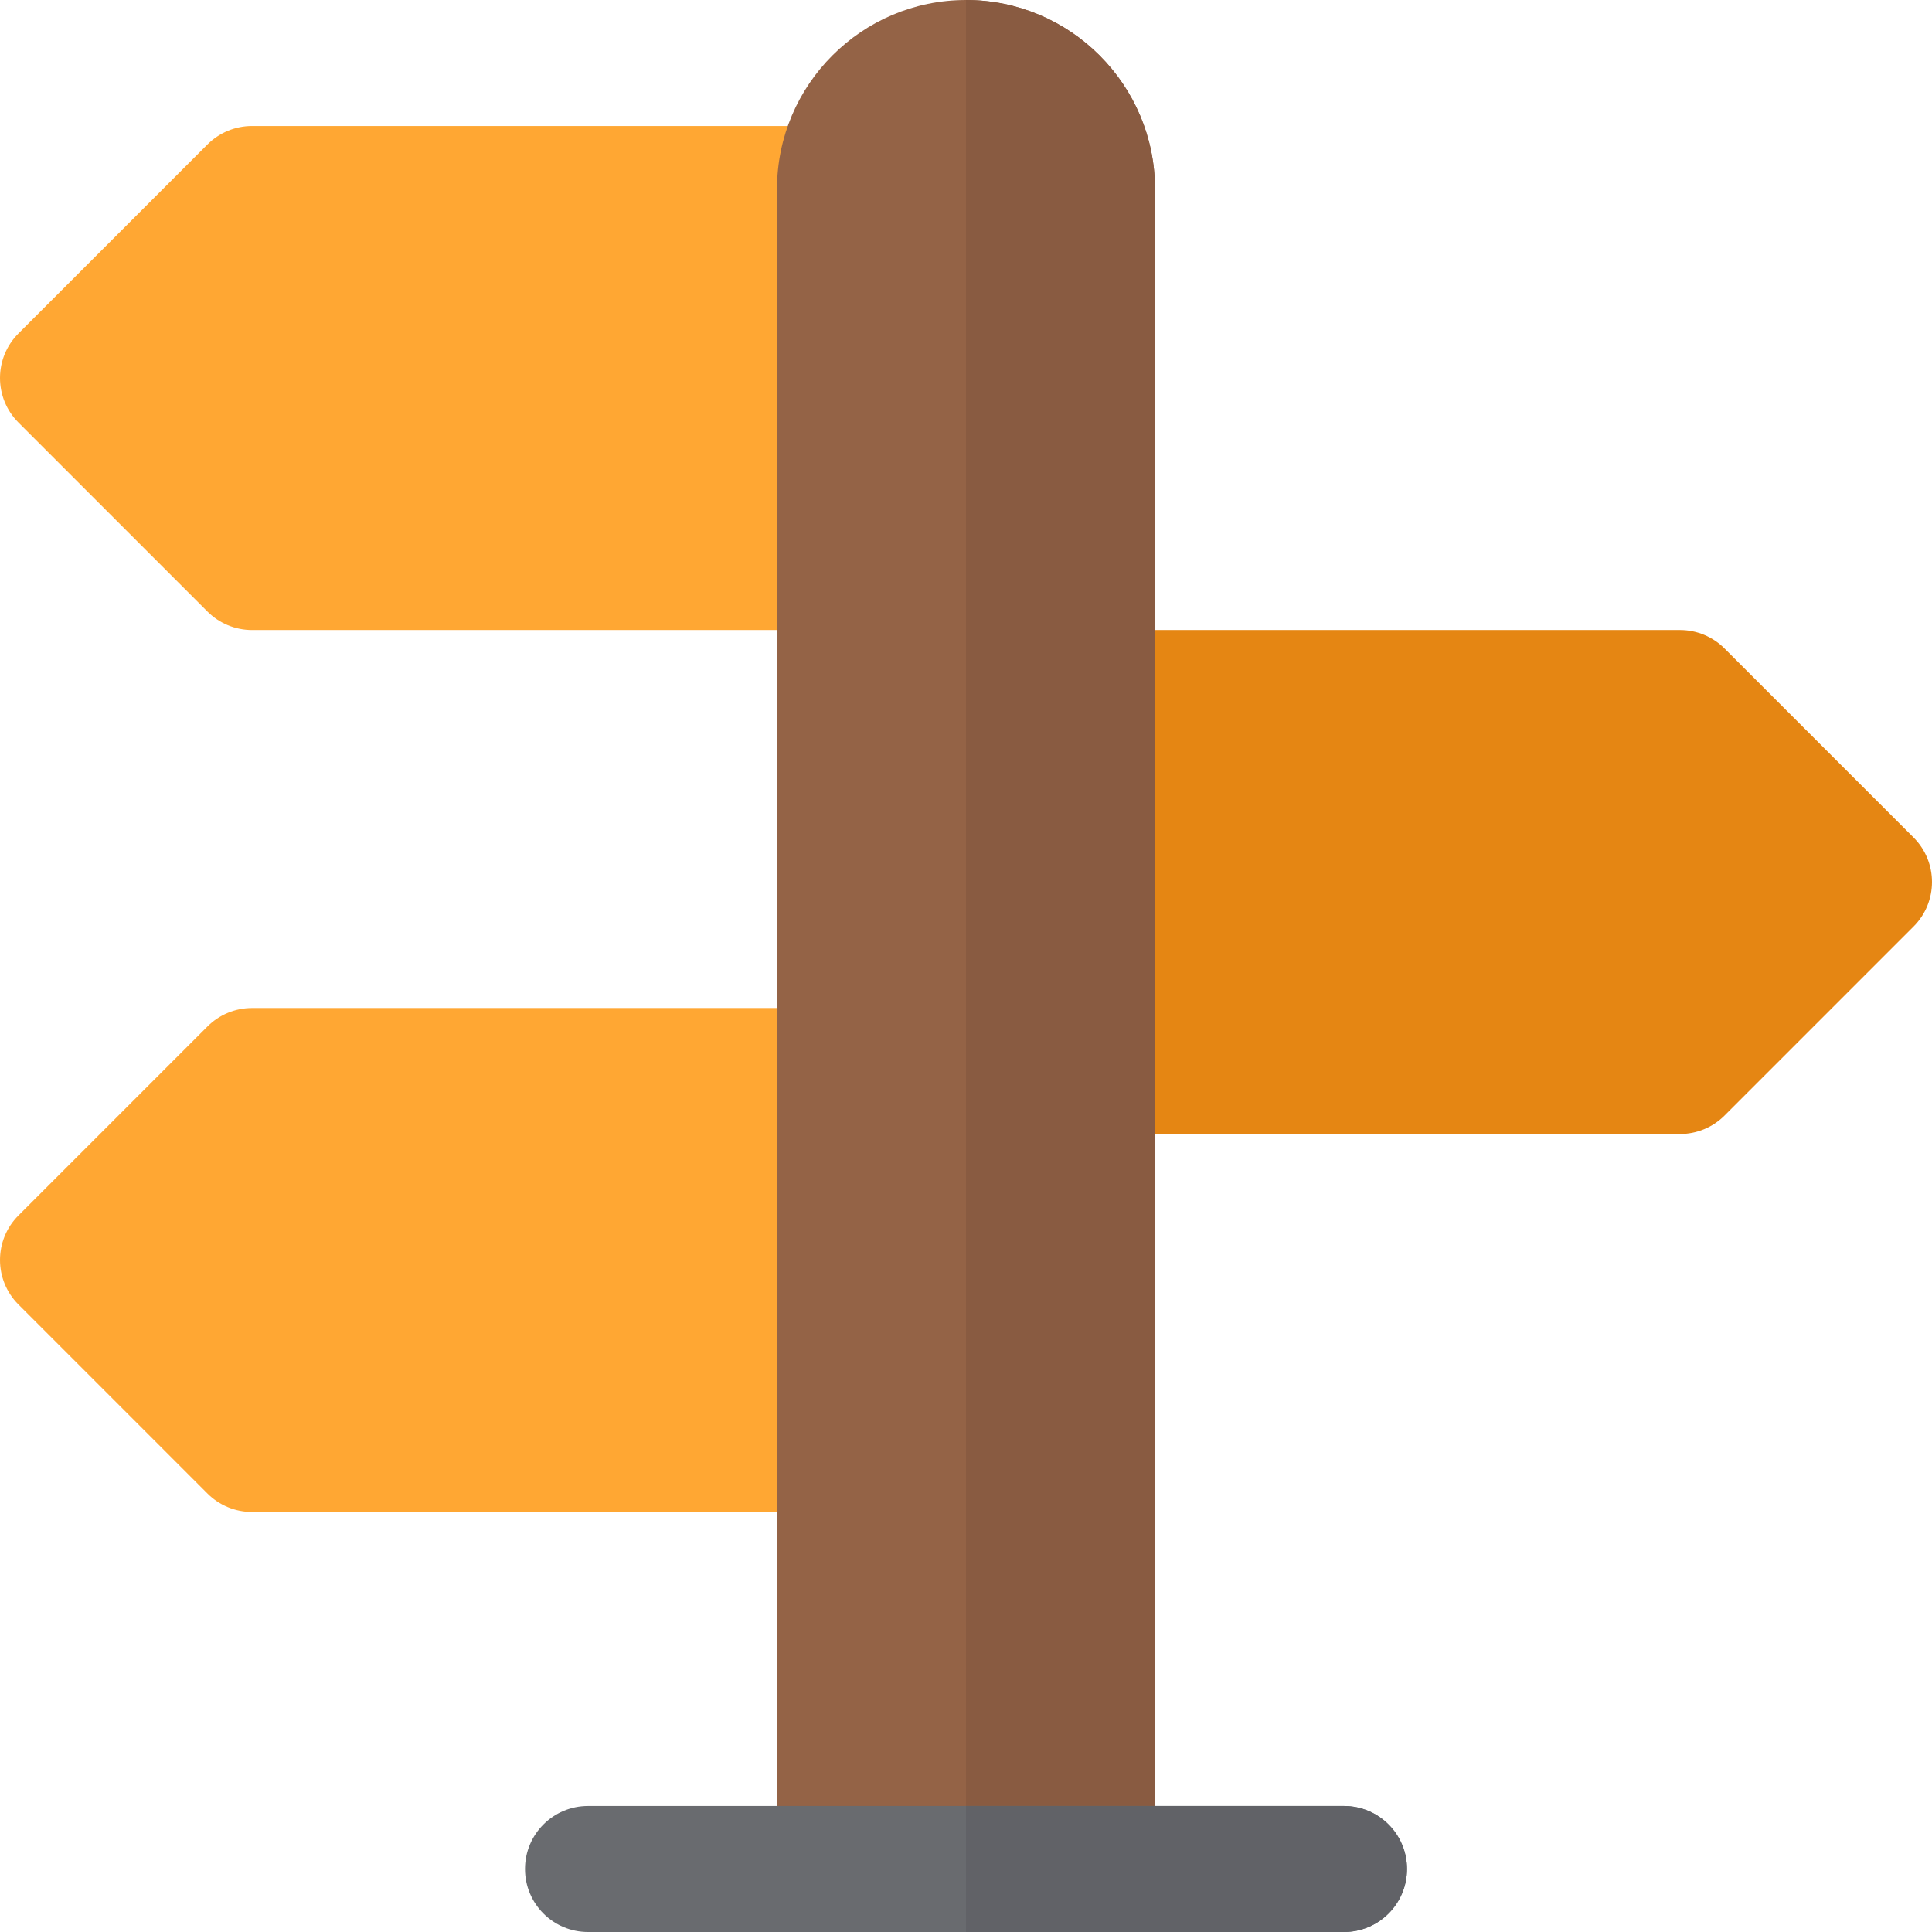 <?xml version="1.0" encoding="iso-8859-1"?>
<!-- Uploaded to: SVG Repo, www.svgrepo.com, Generator: SVG Repo Mixer Tools -->
<svg height="800px" width="800px" version="1.1" id="Layer_1" xmlns="http://www.w3.org/2000/svg" xmlns:xlink="http://www.w3.org/1999/xlink" 
	 viewBox="0 0 512 512" xml:space="preserve">
<g>
	<path style="fill:#FFA733;" d="M222.609,166.957H66.783c-4.424,0-8.674-1.761-11.804-4.892L4.892,111.978
		c-6.521-6.516-6.521-17.092,0-23.609l50.087-50.087c3.13-3.13,7.379-4.891,11.804-4.891h155.826
		c9.217,0,16.696,7.473,16.696,16.696v100.174C239.304,159.484,231.826,166.957,222.609,166.957z"/>
	<path style="fill:#FFA733;" d="M222.609,400.696H66.783c-4.424,0-8.674-1.761-11.804-4.892L4.892,345.717
		c-6.521-6.516-6.521-17.092,0-23.609l50.087-50.087c3.13-3.13,7.379-4.891,11.804-4.891h155.826
		c9.217,0,16.696,7.473,16.696,16.696V384C239.304,393.223,231.826,400.696,222.609,400.696z"/>
</g>
<path style="fill:#E58613;" d="M445.217,300.522H289.391c-9.217,0-16.696-7.473-16.696-16.696V183.652
	c0-9.223,7.479-16.696,16.696-16.696h155.826c4.424,0,8.674,1.761,11.804,4.892l50.087,50.087c6.521,6.516,6.521,17.092,0,23.609
	l-50.087,50.087C453.891,298.761,449.642,300.522,445.217,300.522z"/>
<path style="fill:#946346;" d="M289.391,512h-66.783c-9.217,0-16.696-7.473-16.696-16.696V50.087C205.913,22.468,228.381,0,256,0
	c27.619,0,50.087,22.468,50.087,50.087v445.217C306.087,504.527,298.608,512,289.391,512z"/>
<path style="fill:#895B41;" d="M289.391,512c9.217,0,16.696-7.473,16.696-16.696V50.087C306.087,22.468,283.619,0,256,0v512H289.391
	z"/>
<path style="fill:#696B6F;" d="M356.174,512H155.826c-9.217,0-16.696-7.473-16.696-16.696s7.479-16.696,16.696-16.696h200.348
	c9.217,0,16.696,7.473,16.696,16.696S365.391,512,356.174,512z"/>
<path style="fill:#616267;" d="M356.174,478.609H256V512h100.174c9.217,0,16.696-7.473,16.696-16.696
	S365.391,478.609,356.174,478.609z"/>
</svg>